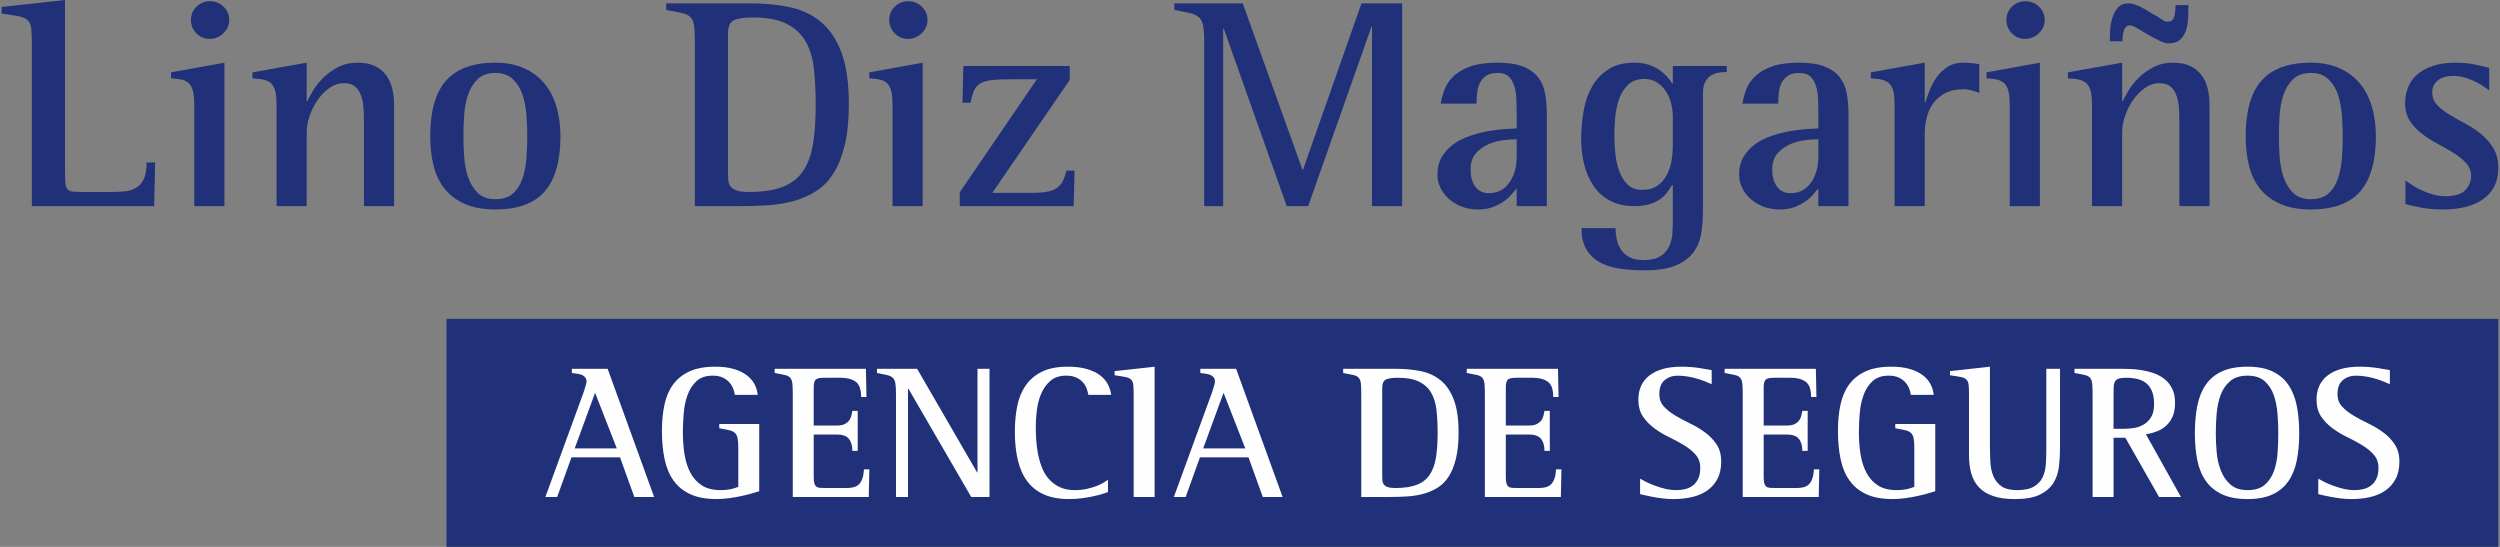 <?xml version="1.0" encoding="utf-8"?>
<!-- Generator: Adobe Illustrator 15.0.0, SVG Export Plug-In . SVG Version: 6.00 Build 0)  -->
<!DOCTYPE svg PUBLIC "-//W3C//DTD SVG 1.1//EN" "http://www.w3.org/Graphics/SVG/1.1/DTD/svg11.dtd">
<svg version="1.1" id="Layer_1" xmlns="http://www.w3.org/2000/svg" xmlns:xlink="http://www.w3.org/1999/xlink" x="0px" y="0px"
	 width="320px" height="70px" viewBox="0 0 320 70" enable-background="new 0 0 320 70" xml:space="preserve">
<rect x="0" y="0" width="320" height="70" fill="#808080" stroke="none"/>
<g id="Capa_x0020_1">
	<g id="_1960594111776">
		<path fill="#203179" d="M4.075,26.386h15.662l0.116-5.594h-1.081c0,0.9-0.122,1.608-0.366,2.122
			c-0.245,0.514-0.579,0.894-1.004,1.138c-0.424,0.245-0.906,0.392-1.446,0.444c-0.54,0.051-1.118,0.077-1.735,0.077h-3.318
			c-0.643,0-1.138-0.012-1.485-0.039c-0.347-0.025-0.604-0.128-0.771-0.309c-0.167-0.18-0.264-0.469-0.29-0.868
			c-0.025-0.398-0.039-0.958-0.039-1.678V0L0.217,0.887v0.849c0.926,0.128,1.652,0.244,2.18,0.347
			C2.924,2.186,3.31,2.359,3.554,2.604c0.245,0.244,0.392,0.591,0.443,1.042c0.052,0.45,0.077,1.074,0.077,1.871V26.386z"/>
		<path id="_x31_" fill="#203179" d="M24.867,26.386h3.857V8.023l-6.828,1.234v0.772c0.592,0.026,1.081,0.09,1.466,0.193
			c0.386,0.103,0.688,0.283,0.906,0.54c0.219,0.258,0.373,0.605,0.463,1.042c0.09,0.438,0.135,0.99,0.135,1.659V26.386z
			 M26.834,4.977c0.669,0,1.253-0.238,1.755-0.714c0.501-0.476,0.752-1.048,0.752-1.717s-0.244-1.234-0.732-1.697
			s-1.067-0.694-1.736-0.694s-1.241,0.231-1.717,0.694s-0.714,1.028-0.714,1.697s0.232,1.241,0.694,1.717
			C25.6,4.738,26.166,4.977,26.834,4.977z"/>
		<path id="_x32_" fill="#203179" d="M35.398,26.386h3.857v-9.413c0-0.694,0.128-1.415,0.386-2.16
			c0.257-0.746,0.604-1.427,1.042-2.044s0.939-1.125,1.504-1.523c0.566-0.398,1.17-0.598,1.813-0.598
			c0.644,0,1.139,0.155,1.486,0.462c0.347,0.31,0.604,0.727,0.771,1.254c0.167,0.527,0.264,1.138,0.29,1.833
			c0.025,0.694,0.039,1.427,0.039,2.199v9.991h3.857V13.463c0-0.746-0.077-1.446-0.23-2.102c-0.155-0.656-0.418-1.234-0.791-1.736
			c-0.373-0.501-0.855-0.893-1.447-1.176c-0.591-0.283-1.324-0.425-2.199-0.425c-0.951,0-1.793,0.193-2.526,0.579
			c-0.733,0.386-1.37,0.849-1.91,1.389c-0.54,0.54-0.971,1.086-1.292,1.64c-0.321,0.553-0.559,0.996-0.713,1.33h-0.078V8.023
			l-6.943,1.234v0.772c0.617,0.026,1.125,0.09,1.524,0.193c0.399,0.103,0.714,0.283,0.945,0.54c0.232,0.258,0.392,0.605,0.482,1.042
			c0.09,0.438,0.135,0.99,0.135,1.659V26.386z"/>
		<path id="_x33_" fill="#203179" d="M63.404,26.811c2.881,0,4.989-0.772,6.326-2.315c1.338-1.543,2.006-3.896,2.006-7.059
			c0-1.389-0.173-2.662-0.521-3.819c-0.347-1.158-0.869-2.148-1.563-2.971c-0.694-0.823-1.562-1.466-2.604-1.929
			c-1.042-0.462-2.257-0.695-3.646-0.695c-2.829,0-4.925,0.759-6.288,2.276c-1.363,1.517-2.044,3.896-2.044,7.137
			c0,1.363,0.142,2.616,0.424,3.761c0.283,1.145,0.752,2.128,1.408,2.951s1.517,1.473,2.584,1.948S61.861,26.811,63.404,26.811z
			 M59.315,17.437c0-0.849,0.033-1.749,0.097-2.701c0.064-0.951,0.231-1.826,0.501-2.623s0.681-1.459,1.234-1.986
			c0.553-0.527,1.305-0.791,2.256-0.791c0.926,0,1.666,0.257,2.218,0.771c0.553,0.515,0.964,1.164,1.234,1.948
			c0.271,0.785,0.444,1.659,0.521,2.623c0.077,0.965,0.116,1.884,0.116,2.759c0,0.977-0.04,1.941-0.116,2.893
			c-0.077,0.951-0.25,1.813-0.521,2.584c-0.27,0.771-0.675,1.396-1.215,1.871c-0.54,0.476-1.286,0.713-2.238,0.713
			c-0.951,0-1.704-0.27-2.256-0.81c-0.553-0.54-0.964-1.215-1.234-2.025s-0.437-1.685-0.501-2.624
			C59.348,19.102,59.315,18.234,59.315,17.437z"/>
		<path id="_x34_" fill="#203179" d="M93.184,4.321c0-0.9,0.245-1.473,0.733-1.717c0.488-0.245,1.298-0.367,2.43-0.367
			c1.8,0,3.234,0.264,4.301,0.791c1.067,0.527,1.884,1.272,2.45,2.237c0.565,0.965,0.926,2.142,1.08,3.53
			c0.155,1.389,0.231,2.931,0.231,4.629c0,1.954-0.115,3.632-0.347,5.034c-0.231,1.402-0.662,2.559-1.292,3.472
			c-0.629,0.914-1.504,1.582-2.623,2.007c-1.119,0.424-2.553,0.636-4.301,0.636c-0.668,0-1.183-0.064-1.543-0.192
			s-0.624-0.302-0.791-0.521s-0.263-0.482-0.29-0.791c-0.025-0.309-0.039-0.656-0.039-1.042V4.321z M88.941,26.386h5.748
			c1.26,0,2.475-0.039,3.645-0.116c1.17-0.077,2.276-0.264,3.318-0.559c1.042-0.296,1.993-0.72,2.854-1.273
			c0.861-0.553,1.594-1.312,2.199-2.276c0.604-0.964,1.08-2.167,1.427-3.607c0.347-1.44,0.521-3.176,0.521-5.207
			c0-2.726-0.314-4.932-0.945-6.616s-1.511-2.996-2.643-3.934c-1.131-0.939-2.476-1.569-4.031-1.891
			c-1.556-0.321-3.248-0.481-5.073-0.481H85.276v0.848c0.874,0.154,1.562,0.29,2.063,0.405c0.502,0.115,0.868,0.309,1.1,0.579
			s0.373,0.669,0.424,1.195c0.051,0.528,0.078,1.267,0.078,2.218V26.386z"/>
		<path id="_x35_" fill="#203179" d="M114.246,26.386h3.858V8.023l-6.828,1.234v0.772c0.591,0.026,1.08,0.09,1.466,0.193
			c0.385,0.103,0.688,0.283,0.906,0.54c0.218,0.258,0.373,0.605,0.462,1.042c0.09,0.438,0.135,0.99,0.135,1.659V26.386z
			 M116.214,4.977c0.668,0,1.253-0.238,1.755-0.714c0.501-0.476,0.752-1.048,0.752-1.717s-0.245-1.234-0.733-1.697
			s-1.067-0.694-1.735-0.694c-0.669,0-1.241,0.231-1.717,0.694c-0.477,0.463-0.714,1.028-0.714,1.697s0.231,1.241,0.694,1.717
			C114.98,4.738,115.545,4.977,116.214,4.977z"/>
		<path id="_x36_" fill="#203179" d="M122.849,26.386h14.581l0.116-4.552h-1.042c-0.128,0.54-0.289,0.997-0.482,1.37
			c-0.192,0.373-0.456,0.668-0.791,0.887c-0.334,0.219-0.759,0.373-1.273,0.463c-0.514,0.09-1.157,0.135-1.929,0.135h-5.015
			l9.914-14.466V8.448h-13.617l-0.115,4.706h1.041c0.129-0.669,0.283-1.203,0.463-1.601c0.18-0.399,0.456-0.701,0.83-0.906
			c0.373-0.206,0.861-0.341,1.465-0.405c0.605-0.064,1.408-0.097,2.412-0.097h3.317l-9.875,14.467V26.386z"/>
		<path id="_x37_" fill="#203179" d="M154.133,26.386h2.431V3.665h0.077l8.063,22.721h2.739l8.101-22.953h0.077v22.953h3.857V0.425
			h-5.207l-7.483,21.293h-0.078l-7.638-21.293h-8.757v0.848c0.823,0.154,1.485,0.29,1.987,0.405c0.501,0.115,0.887,0.295,1.158,0.54
			c0.269,0.245,0.449,0.605,0.54,1.081c0.09,0.476,0.135,1.164,0.135,2.063V26.386z"/>
		<path id="_x38_" fill="#203179" d="M194.136,26.386h3.858V14.659c0-0.952-0.071-1.832-0.213-2.642
			c-0.141-0.811-0.437-1.511-0.887-2.103c-0.45-0.592-1.093-1.054-1.929-1.389c-0.836-0.334-1.935-0.501-3.298-0.501
			c-1.39,0-2.527,0.154-3.414,0.463c-0.889,0.309-1.602,0.714-2.141,1.215c-0.541,0.501-0.934,1.061-1.178,1.678
			c-0.244,0.618-0.418,1.248-0.52,1.89h4.59c0-0.411,0.02-0.848,0.058-1.311c0.038-0.463,0.148-0.888,0.327-1.273
			c0.181-0.386,0.451-0.708,0.811-0.964c0.36-0.257,0.862-0.386,1.505-0.386c0.617,0,1.087,0.154,1.408,0.462
			s0.56,0.708,0.714,1.196s0.244,1.035,0.27,1.64c0.025,0.604,0.038,1.215,0.038,1.832v1.968c-0.411,0.025-0.944,0.058-1.601,0.096
			c-0.655,0.039-1.363,0.129-2.121,0.271c-0.759,0.142-1.518,0.34-2.276,0.598c-0.759,0.257-1.446,0.604-2.063,1.042
			c-0.617,0.437-1.119,0.977-1.505,1.62s-0.579,1.414-0.579,2.314c0,0.566,0.129,1.119,0.387,1.659
			c0.258,0.54,0.617,1.016,1.08,1.427c0.463,0.412,1.01,0.739,1.64,0.984c0.63,0.244,1.317,0.367,2.063,0.367
			s1.389-0.103,1.929-0.309c0.54-0.207,1.009-0.45,1.408-0.733c0.398-0.283,0.726-0.579,0.983-0.888s0.477-0.565,0.655-0.771V26.386
			z M194.136,20.06c0,1.311-0.314,2.417-0.944,3.317c-0.631,0.9-1.511,1.35-2.643,1.35c-0.72,0-1.286-0.277-1.697-0.829
			c-0.412-0.553-0.617-1.28-0.617-2.18c0-0.926,0.244-1.646,0.732-2.16c0.488-0.514,1.055-0.9,1.698-1.157
			c0.643-0.257,1.292-0.418,1.947-0.482c0.655-0.064,1.164-0.096,1.523-0.096V20.06z"/>
		<path id="_x39_" fill="#203179" d="M217.977,11.958c0-0.643,0.102-1.145,0.309-1.504c0.205-0.361,0.455-0.63,0.752-0.811
			c0.295-0.18,0.623-0.295,0.983-0.347c0.36-0.051,0.694-0.077,1.003-0.077V8.448h-6.905v2.237h-0.077
			c-0.154-0.257-0.367-0.541-0.637-0.848c-0.27-0.31-0.598-0.599-0.982-0.869c-0.387-0.27-0.843-0.495-1.37-0.675
			c-0.527-0.179-1.138-0.27-1.832-0.27c-1.338,0-2.444,0.276-3.317,0.83c-0.875,0.552-1.576,1.286-2.104,2.199
			c-0.526,0.913-0.893,1.96-1.099,3.144c-0.206,1.183-0.309,2.392-0.309,3.626c0,1.131,0.128,2.212,0.386,3.24
			c0.257,1.029,0.655,1.942,1.195,2.739c0.541,0.797,1.241,1.427,2.103,1.89c0.862,0.462,1.897,0.694,3.104,0.694
			c0.772,0,1.428-0.083,1.969-0.25c0.54-0.167,0.996-0.386,1.369-0.656c0.373-0.271,0.676-0.566,0.906-0.888
			c0.232-0.321,0.438-0.624,0.617-0.906h0.077v4.513c0,0.541-0.019,1.106-0.058,1.697c-0.039,0.592-0.174,1.138-0.404,1.64
			c-0.232,0.501-0.605,0.919-1.119,1.254c-0.515,0.334-1.234,0.501-2.16,0.501c-0.771,0-1.396-0.135-1.871-0.405
			c-0.476-0.27-0.836-0.61-1.08-1.021c-0.244-0.412-0.412-0.855-0.502-1.331s-0.135-0.919-0.135-1.331h-4.359
			c0,1.081,0.2,1.967,0.598,2.662c0.398,0.694,0.952,1.247,1.66,1.659c0.707,0.412,1.555,0.694,2.545,0.849
			c0.99,0.154,2.077,0.231,3.26,0.231c1.697,0,3.041-0.212,4.031-0.636c0.99-0.424,1.742-0.99,2.257-1.698
			c0.515-0.707,0.843-1.517,0.983-2.43c0.142-0.913,0.213-1.871,0.213-2.874V11.958z M214.118,18.786
			c0,0.541-0.052,1.126-0.153,1.755c-0.104,0.63-0.296,1.228-0.579,1.793c-0.283,0.566-0.681,1.036-1.196,1.408
			c-0.514,0.373-1.183,0.56-2.006,0.56c-0.797,0-1.428-0.238-1.89-0.714c-0.464-0.477-0.817-1.068-1.062-1.775
			s-0.404-1.466-0.482-2.276c-0.076-0.81-0.115-1.563-0.115-2.257s0.039-1.459,0.115-2.295c0.078-0.836,0.244-1.613,0.502-2.334
			c0.258-0.719,0.643-1.324,1.157-1.813c0.515-0.488,1.209-0.733,2.083-0.733c0.592,0,1.112,0.142,1.563,0.425
			c0.45,0.283,0.829,0.649,1.139,1.1c0.308,0.45,0.539,0.964,0.693,1.543c0.154,0.578,0.231,1.176,0.231,1.794V18.786z"/>
		<path id="_x31_0" fill="#203179" d="M232.75,26.386h3.857V14.659c0-0.952-0.07-1.832-0.211-2.642
			c-0.143-0.811-0.438-1.511-0.888-2.103c-0.45-0.592-1.093-1.054-1.929-1.389c-0.836-0.334-1.936-0.501-3.299-0.501
			c-1.389,0-2.526,0.154-3.414,0.463c-0.887,0.309-1.6,0.714-2.141,1.215c-0.539,0.501-0.932,1.061-1.176,1.678
			c-0.245,0.618-0.419,1.248-0.521,1.89h4.59c0-0.411,0.02-0.848,0.059-1.311c0.039-0.463,0.148-0.888,0.328-1.273
			c0.18-0.386,0.45-0.708,0.81-0.964c0.36-0.257,0.862-0.386,1.505-0.386c0.617,0,1.086,0.154,1.408,0.462
			c0.321,0.309,0.559,0.708,0.713,1.196s0.244,1.035,0.271,1.64c0.025,0.604,0.037,1.215,0.037,1.832v1.968
			c-0.411,0.025-0.945,0.058-1.601,0.096c-0.655,0.039-1.362,0.129-2.122,0.271c-0.758,0.142-1.517,0.34-2.275,0.598
			c-0.759,0.257-1.447,0.604-2.064,1.042c-0.617,0.437-1.117,0.977-1.504,1.62c-0.386,0.643-0.578,1.414-0.578,2.314
			c0,0.566,0.128,1.119,0.386,1.659c0.257,0.54,0.617,1.016,1.079,1.427c0.464,0.412,1.01,0.739,1.641,0.984
			c0.629,0.244,1.317,0.367,2.063,0.367c0.745,0,1.388-0.103,1.929-0.309c0.54-0.207,1.01-0.45,1.408-0.733
			c0.398-0.283,0.727-0.579,0.983-0.888s0.476-0.565,0.655-0.771V26.386z M232.75,20.06c0,1.311-0.314,2.417-0.945,3.317
			c-0.629,0.9-1.51,1.35-2.643,1.35c-0.719,0-1.285-0.277-1.696-0.829c-0.411-0.553-0.617-1.28-0.617-2.18
			c0-0.926,0.243-1.646,0.732-2.16c0.489-0.514,1.055-0.9,1.698-1.157c0.643-0.257,1.291-0.418,1.947-0.482
			c0.656-0.064,1.164-0.096,1.523-0.096V20.06z"/>
		<path id="_x31_1" fill="#203179" d="M242.51,26.386h3.857v-9.219c0-0.669,0.078-1.344,0.232-2.025
			c0.154-0.682,0.424-1.299,0.811-1.852c0.385-0.554,0.898-1.003,1.543-1.35c0.643-0.347,1.451-0.521,2.43-0.521
			c0.334,0,0.668,0.051,1.003,0.154c0.334,0.103,0.655,0.206,0.964,0.309V8.216c-0.72-0.128-1.414-0.193-2.082-0.193
			c-0.772,0-1.435,0.181-1.987,0.54c-0.553,0.36-1.017,0.804-1.389,1.331c-0.373,0.527-0.675,1.086-0.907,1.678
			c-0.23,0.591-0.411,1.106-0.539,1.543h-0.078V8.023l-6.904,1.234v0.772c0.617,0.026,1.119,0.09,1.504,0.193
			c0.386,0.103,0.694,0.283,0.926,0.54c0.232,0.258,0.393,0.605,0.482,1.042c0.09,0.438,0.135,0.99,0.135,1.659V26.386z"/>
		<path id="_x31_2" fill="#203179" d="M257.246,26.386h3.857V8.023l-6.828,1.234v0.772c0.592,0.026,1.08,0.09,1.467,0.193
			c0.385,0.103,0.688,0.283,0.906,0.54c0.219,0.258,0.373,0.605,0.463,1.042c0.09,0.438,0.135,0.99,0.135,1.659V26.386z
			 M259.213,4.977c0.669,0,1.254-0.238,1.756-0.714s0.752-1.048,0.752-1.717s-0.244-1.234-0.732-1.697s-1.068-0.694-1.736-0.694
			s-1.24,0.231-1.717,0.694c-0.476,0.463-0.713,1.028-0.713,1.697s0.23,1.241,0.693,1.717S258.545,4.977,259.213,4.977z"/>
		<path id="_x31_3" fill="#203179" d="M267.777,26.386h3.857v-9.413c0-0.694,0.129-1.415,0.386-2.16
			c0.257-0.746,0.604-1.427,1.042-2.044c0.437-0.617,0.938-1.125,1.504-1.523c0.565-0.398,1.17-0.598,1.813-0.598
			c0.644,0,1.139,0.155,1.486,0.462c0.347,0.31,0.604,0.727,0.771,1.254c0.167,0.527,0.264,1.138,0.289,1.833
			c0.025,0.694,0.038,1.427,0.038,2.199v9.991h3.858V13.463c0-0.746-0.078-1.446-0.232-2.102s-0.418-1.234-0.79-1.736
			c-0.374-0.501-0.855-0.893-1.446-1.176c-0.592-0.283-1.324-0.425-2.199-0.425c-0.952,0-1.795,0.193-2.527,0.579
			c-0.732,0.386-1.369,0.849-1.91,1.389c-0.539,0.54-0.969,1.086-1.291,1.64c-0.322,0.553-0.561,0.996-0.714,1.33h-0.077V8.023
			l-6.943,1.234v0.772c0.617,0.026,1.125,0.09,1.523,0.193c0.398,0.103,0.714,0.283,0.945,0.54c0.23,0.258,0.393,0.605,0.481,1.042
			c0.091,0.438,0.136,0.99,0.136,1.659V26.386z M271.674,5.285c0-0.566,0.07-1.048,0.211-1.447c0.143-0.398,0.406-0.598,0.791-0.598
			c0.104,0,0.264,0.051,0.482,0.154c0.219,0.103,0.443,0.226,0.676,0.367c0.23,0.141,0.449,0.276,0.655,0.404
			s0.334,0.206,0.386,0.231c0.488,0.283,0.984,0.547,1.484,0.791c0.502,0.244,0.908,0.367,1.217,0.367
			c0.643,0,1.137-0.161,1.484-0.482s0.598-0.72,0.752-1.196s0.244-1.003,0.271-1.582c0.025-0.579,0.038-1.125,0.038-1.64h-1.658
			c0,0.694-0.064,1.221-0.193,1.582s-0.385,0.54-0.771,0.54c-0.283,0-0.559-0.103-0.828-0.309c-0.271-0.205-0.586-0.398-0.946-0.579
			c-0.154-0.077-0.36-0.199-0.617-0.367c-0.257-0.167-0.54-0.334-0.849-0.501s-0.624-0.309-0.945-0.424s-0.61-0.173-0.867-0.173
			c-0.592,0-1.049,0.192-1.37,0.578c-0.321,0.386-0.56,0.836-0.714,1.351c-0.154,0.514-0.244,1.048-0.27,1.601
			c-0.026,0.553-0.039,0.997-0.039,1.331H271.674z"/>
		<path id="_x31_4" fill="#203179" d="M295.783,26.811c2.88,0,4.988-0.772,6.326-2.315c1.337-1.543,2.006-3.896,2.006-7.059
			c0-1.389-0.174-2.662-0.521-3.819c-0.348-1.158-0.868-2.148-1.563-2.971s-1.563-1.466-2.604-1.929
			c-1.042-0.462-2.257-0.695-3.646-0.695c-2.829,0-4.925,0.759-6.287,2.276c-1.363,1.517-2.045,3.896-2.045,7.137
			c0,1.363,0.141,2.616,0.424,3.761s0.752,2.128,1.408,2.951s1.518,1.473,2.584,1.948C292.936,26.572,294.24,26.811,295.783,26.811z
			 M291.694,17.437c0-0.849,0.032-1.749,0.096-2.701c0.064-0.951,0.231-1.826,0.502-2.623s0.682-1.459,1.234-1.986
			c0.554-0.527,1.305-0.791,2.257-0.791c0.926,0,1.665,0.257,2.218,0.771c0.554,0.515,0.965,1.164,1.234,1.948
			c0.271,0.785,0.443,1.659,0.521,2.623c0.077,0.965,0.115,1.884,0.115,2.759c0,0.977-0.038,1.941-0.115,2.893
			c-0.078,0.951-0.251,1.813-0.521,2.584c-0.27,0.771-0.676,1.396-1.215,1.871c-0.54,0.476-1.286,0.713-2.237,0.713
			c-0.952,0-1.703-0.27-2.257-0.81c-0.553-0.54-0.964-1.215-1.234-2.025s-0.438-1.685-0.502-2.624
			C291.727,19.102,291.694,18.234,291.694,17.437z"/>
		<path id="_x31_5" fill="#203179" d="M318.62,8.68c-0.335-0.077-0.894-0.206-1.678-0.386c-0.785-0.179-1.666-0.27-2.643-0.27
			c-1.132,0-2.109,0.142-2.933,0.425c-0.822,0.283-1.491,0.656-2.006,1.119c-0.514,0.463-0.894,1.01-1.138,1.639
			c-0.244,0.63-0.366,1.292-0.366,1.987c0,0.9,0.206,1.665,0.617,2.295s0.932,1.183,1.563,1.658c0.63,0.476,1.312,0.907,2.044,1.293
			c0.733,0.385,1.415,0.777,2.045,1.176c0.63,0.398,1.15,0.829,1.562,1.292c0.412,0.462,0.617,1.003,0.617,1.62
			c0,0.669-0.243,1.267-0.732,1.793c-0.488,0.527-1.35,0.791-2.584,0.791c-0.54,0-1.055-0.071-1.543-0.212
			c-0.489-0.142-0.952-0.309-1.39-0.501c-0.437-0.192-0.836-0.405-1.196-0.636c-0.359-0.231-0.681-0.45-0.964-0.656v3.008
			c0.438,0.129,1.074,0.277,1.91,0.444c0.835,0.168,1.845,0.251,3.027,0.251c0.952,0,1.852-0.103,2.701-0.309
			c0.848-0.207,1.588-0.521,2.218-0.946c0.63-0.424,1.125-0.971,1.485-1.64c0.359-0.668,0.54-1.478,0.54-2.43
			c0-0.977-0.206-1.813-0.618-2.507c-0.41-0.695-0.932-1.299-1.562-1.813s-1.312-0.964-2.045-1.35
			c-0.732-0.386-1.414-0.772-2.044-1.158c-0.631-0.386-1.151-0.797-1.563-1.234c-0.411-0.437-0.617-0.964-0.617-1.582
			c0-0.412,0.084-0.752,0.251-1.022c0.167-0.27,0.379-0.489,0.636-0.656c0.258-0.167,0.547-0.283,0.868-0.347
			c0.321-0.064,0.637-0.096,0.945-0.096c0.54,0,1.055,0.077,1.543,0.231c0.489,0.154,0.938,0.334,1.35,0.54
			c0.412,0.206,0.76,0.412,1.042,0.617c0.283,0.207,0.502,0.36,0.656,0.463V8.68z"/>
		<g>
			<rect x="57.152" y="40.818" fill="#203179" width="262.63" height="29.182"/>
			<path fill="#FEFEFE" d="M69.809,63.613h1.511l1.828-5.071h6.216l1.829,5.071h2.535l-5.948-16.406h-4.583v0.536
				c0.244,0.032,0.479,0.065,0.707,0.098c0.228,0.032,0.427,0.085,0.598,0.158c0.17,0.073,0.309,0.179,0.415,0.317
				c0.105,0.138,0.158,0.328,0.158,0.572c0,0.049-0.017,0.13-0.048,0.244c-0.033,0.113-0.069,0.244-0.11,0.39
				c-0.041,0.146-0.085,0.292-0.134,0.439c-0.049,0.146-0.089,0.268-0.122,0.365L69.809,63.613z M76.171,50.278l2.779,7.118h-5.388
				L76.171,50.278z"/>
			<path id="_x31__1_" fill="#FEFEFE" d="M97.184,54.276h-5.119v0.536c0.536,0.098,0.962,0.184,1.279,0.256
				c0.316,0.073,0.561,0.191,0.731,0.354c0.171,0.162,0.285,0.391,0.341,0.683c0.058,0.292,0.086,0.715,0.086,1.268v4.948
				c-0.341,0.131-0.687,0.232-1.036,0.306c-0.35,0.073-0.76,0.109-1.231,0.109c-0.959,0-1.747-0.195-2.365-0.585
				c-0.617-0.391-1.109-0.922-1.475-1.598c-0.366-0.674-0.622-1.458-0.768-2.352c-0.147-0.894-0.22-1.845-0.22-2.852
				c0-0.797,0.037-1.622,0.11-2.475c0.073-0.854,0.24-1.634,0.5-2.341c0.26-0.707,0.642-1.292,1.145-1.755
				c0.504-0.463,1.195-0.695,2.072-0.695c0.52,0,0.955,0.086,1.304,0.256c0.349,0.171,0.634,0.387,0.854,0.646
				c0.219,0.26,0.377,0.532,0.476,0.816c0.097,0.285,0.163,0.532,0.194,0.744h2.926c-0.049-0.488-0.188-0.947-0.415-1.377
				c-0.228-0.432-0.561-0.813-1-1.146c-0.439-0.333-0.987-0.598-1.645-0.792c-0.659-0.195-1.443-0.293-2.353-0.293
				c-1.349,0-2.462,0.204-3.339,0.609c-0.878,0.406-1.577,0.972-2.097,1.694s-0.886,1.589-1.097,2.596
				c-0.211,1.008-0.316,2.113-0.316,3.316c0,1.332,0.114,2.539,0.341,3.62c0.227,1.081,0.613,1.999,1.157,2.755
				c0.545,0.756,1.264,1.336,2.158,1.742c0.893,0.406,1.999,0.609,3.315,0.609c0.537,0,1.076-0.037,1.621-0.109
				c0.545-0.073,1.061-0.163,1.548-0.269c0.487-0.104,0.93-0.215,1.329-0.329c0.398-0.113,0.727-0.211,0.987-0.293V54.276z"/>
			<path id="_x32__1_" fill="#FEFEFE" d="M101.475,63.613h9.727l0.073-3.535h-0.683c-0.033,0.471-0.102,0.861-0.207,1.17
				c-0.106,0.309-0.248,0.553-0.427,0.731c-0.179,0.179-0.398,0.306-0.658,0.378c-0.26,0.073-0.561,0.109-0.902,0.109h-2.706
				c-0.31,0-0.562-0.008-0.756-0.023c-0.195-0.018-0.35-0.074-0.463-0.171c-0.114-0.098-0.195-0.239-0.244-0.427
				s-0.073-0.451-0.073-0.793v-5.436h2.95c0.731,0,1.247,0.183,1.547,0.548c0.301,0.366,0.451,0.882,0.451,1.548h0.683v-5.119
				h-0.683c-0.032,0.195-0.077,0.406-0.134,0.635c-0.057,0.227-0.155,0.43-0.292,0.609c-0.139,0.178-0.329,0.329-0.573,0.45
				c-0.244,0.122-0.578,0.183-1,0.183h-2.95v-4.85c0-0.293,0.024-0.525,0.073-0.695c0.049-0.171,0.13-0.297,0.244-0.378
				c0.114-0.081,0.268-0.134,0.463-0.159c0.194-0.023,0.446-0.036,0.756-0.036h1.901c0.813,0,1.455,0.167,1.926,0.499
				c0.471,0.334,0.707,0.988,0.707,1.963h0.683l-0.073-3.607H99.159v0.536c0.552,0.098,0.987,0.183,1.304,0.256
				c0.316,0.073,0.548,0.195,0.694,0.366c0.147,0.17,0.236,0.422,0.269,0.755c0.032,0.333,0.048,0.801,0.048,1.402V63.613z"/>
			<path id="_x33__1_" fill="#FEFEFE" d="M114.687,63.613h1.536V49.742h0.048l8.045,13.871h2.339V47.207h-1.536v13.262h-0.049
				l-7.679-13.262h-5.143v0.536c0.52,0.098,0.942,0.183,1.268,0.256c0.325,0.073,0.573,0.188,0.744,0.341
				c0.17,0.155,0.284,0.383,0.341,0.684c0.057,0.3,0.085,0.734,0.085,1.304V63.613z"/>
			<path id="_x34__1_" fill="#FEFEFE" d="M141.819,61.419c-0.163,0.114-0.374,0.247-0.634,0.402
				c-0.26,0.153-0.568,0.296-0.926,0.427c-0.358,0.129-0.76,0.244-1.207,0.341c-0.447,0.097-0.939,0.146-1.475,0.146
				c-0.78,0-1.446-0.139-1.999-0.415c-0.553-0.275-1.016-0.638-1.39-1.084c-0.374-0.447-0.666-0.959-0.877-1.536
				s-0.37-1.166-0.476-1.768c-0.105-0.601-0.174-1.19-0.207-1.768c-0.033-0.576-0.048-1.093-0.048-1.548
				c0-0.633,0.044-1.328,0.134-2.084c0.088-0.756,0.271-1.463,0.548-2.121s0.67-1.211,1.183-1.657
				c0.512-0.446,1.182-0.671,2.011-0.671c0.552,0,1.008,0.09,1.365,0.269c0.358,0.179,0.643,0.397,0.854,0.657
				c0.211,0.262,0.361,0.533,0.451,0.817c0.09,0.284,0.15,0.524,0.183,0.72h2.926c-0.065-0.488-0.216-0.951-0.451-1.39
				c-0.236-0.438-0.573-0.821-1.011-1.146c-0.439-0.326-0.996-0.586-1.67-0.78c-0.674-0.195-1.483-0.293-2.425-0.293
				c-1.365,0-2.482,0.22-3.352,0.658c-0.87,0.439-1.561,1.036-2.072,1.792s-0.866,1.638-1.06,2.645
				c-0.195,1.008-0.293,2.072-0.293,3.193c0,1.365,0.126,2.585,0.378,3.657c0.252,1.073,0.654,1.979,1.207,2.718
				c0.553,0.74,1.268,1.305,2.146,1.694s1.942,0.585,3.193,0.585c0.601,0,1.17-0.037,1.707-0.109
				c0.536-0.073,1.024-0.158,1.462-0.256c0.439-0.098,0.817-0.195,1.134-0.293s0.549-0.179,0.695-0.244V61.419z"/>
			<path id="_x35__1_" fill="#FEFEFE" d="M145.11,63.613h2.682V46.938l-5.12,0.562v0.536c0.585,0.081,1.044,0.153,1.377,0.22
				c0.333,0.064,0.577,0.174,0.731,0.328c0.154,0.154,0.248,0.374,0.28,0.658c0.032,0.285,0.049,0.679,0.049,1.182V63.613z"/>
			<path id="_x36__1_" fill="#FEFEFE" d="M150.253,63.613h1.512l1.828-5.071h6.216l1.829,5.071h2.535l-5.949-16.406h-4.583v0.536
				c0.244,0.032,0.479,0.065,0.707,0.098c0.228,0.032,0.427,0.085,0.598,0.158c0.17,0.073,0.309,0.179,0.415,0.317
				c0.105,0.138,0.158,0.328,0.158,0.572c0,0.049-0.017,0.13-0.048,0.244c-0.033,0.113-0.07,0.244-0.11,0.39
				c-0.042,0.146-0.086,0.292-0.134,0.439c-0.049,0.146-0.089,0.268-0.122,0.365L150.253,63.613z M156.616,50.278l2.779,7.118
				h-5.387L156.616,50.278z"/>
			<path id="_x37__1_" fill="#FEFEFE" d="M176.923,49.669c0-0.568,0.154-0.931,0.463-1.085s0.82-0.231,1.536-0.231
				c1.138,0,2.044,0.167,2.718,0.499c0.675,0.334,1.19,0.805,1.548,1.414s0.586,1.354,0.683,2.23
				c0.099,0.879,0.147,1.854,0.147,2.926c0,1.234-0.074,2.296-0.221,3.182c-0.146,0.885-0.418,1.617-0.816,2.193
				c-0.398,0.577-0.951,1-1.658,1.268c-0.707,0.269-1.612,0.402-2.717,0.402c-0.424,0-0.748-0.041-0.977-0.122
				c-0.227-0.081-0.394-0.19-0.499-0.329c-0.106-0.138-0.167-0.304-0.183-0.5c-0.016-0.193-0.024-0.414-0.024-0.657V49.669z
				 M174.241,63.613h3.632c0.797,0,1.564-0.024,2.304-0.074c0.74-0.049,1.438-0.166,2.097-0.353c0.658-0.188,1.26-0.456,1.805-0.805
				c0.543-0.349,1.007-0.829,1.389-1.438c0.383-0.609,0.683-1.369,0.902-2.279c0.219-0.91,0.328-2.008,0.328-3.291
				c0-1.723-0.198-3.115-0.596-4.181c-0.398-1.064-0.955-1.894-1.671-2.486s-1.563-0.991-2.548-1.194
				c-0.982-0.203-2.051-0.305-3.205-0.305h-6.752v0.536c0.553,0.098,0.986,0.183,1.305,0.256c0.316,0.073,0.548,0.195,0.693,0.366
				c0.146,0.17,0.236,0.422,0.27,0.755c0.031,0.333,0.048,0.801,0.048,1.402V63.613z"/>
			<path id="_x38__1_" fill="#FEFEFE" d="M190.063,63.613h9.727l0.072-3.535h-0.682c-0.033,0.471-0.102,0.861-0.207,1.17
				s-0.248,0.553-0.427,0.731c-0.18,0.179-0.399,0.306-0.659,0.378c-0.26,0.073-0.561,0.109-0.901,0.109h-2.706
				c-0.309,0-0.561-0.008-0.756-0.023c-0.194-0.018-0.35-0.074-0.463-0.171c-0.113-0.098-0.195-0.239-0.243-0.427
				c-0.05-0.188-0.073-0.451-0.073-0.793v-5.436h2.949c0.731,0,1.248,0.183,1.547,0.548c0.303,0.366,0.452,0.882,0.452,1.548h0.683
				v-5.119h-0.683c-0.032,0.195-0.077,0.406-0.134,0.635c-0.057,0.227-0.154,0.43-0.293,0.609c-0.139,0.178-0.329,0.329-0.572,0.45
				c-0.244,0.122-0.577,0.183-1,0.183h-2.949v-4.85c0-0.293,0.023-0.525,0.073-0.695c0.048-0.171,0.13-0.297,0.243-0.378
				s0.269-0.134,0.463-0.159c0.195-0.023,0.447-0.036,0.756-0.036h1.901c0.813,0,1.454,0.167,1.926,0.499
				c0.472,0.334,0.708,0.988,0.708,1.963h0.682l-0.073-3.607h-11.677v0.536c0.553,0.098,0.987,0.183,1.305,0.256
				c0.316,0.073,0.548,0.195,0.695,0.366c0.146,0.17,0.234,0.422,0.268,0.755s0.049,0.801,0.049,1.402V63.613z"/>
			<path id="_x39__1_" fill="#FEFEFE" d="M219.096,47.377c-0.325-0.064-0.845-0.154-1.561-0.268
				c-0.715-0.114-1.494-0.171-2.34-0.171c-1.723,0-3.067,0.366-4.034,1.098c-0.968,0.731-1.45,1.771-1.45,3.119
				c0,0.862,0.194,1.581,0.585,2.158c0.39,0.577,0.877,1.081,1.462,1.511c0.586,0.432,1.223,0.813,1.914,1.146
				c0.69,0.334,1.328,0.678,1.913,1.035c0.585,0.358,1.073,0.761,1.464,1.207c0.389,0.447,0.584,1.004,0.584,1.67
				c0,0.553-0.085,1.012-0.256,1.378c-0.17,0.365-0.397,0.657-0.682,0.877c-0.285,0.22-0.609,0.374-0.977,0.464
				c-0.365,0.089-0.743,0.134-1.133,0.134c-0.487,0-0.967-0.058-1.438-0.171s-0.913-0.248-1.328-0.402s-0.784-0.313-1.108-0.475
				c-0.326-0.163-0.586-0.301-0.781-0.415v1.976c0.13,0.032,0.338,0.08,0.621,0.146c0.285,0.065,0.619,0.134,1,0.207
				c0.382,0.073,0.801,0.139,1.256,0.195s0.918,0.085,1.389,0.085c0.846,0,1.639-0.085,2.377-0.256
				c0.74-0.17,1.386-0.446,1.938-0.828c0.553-0.383,0.991-0.879,1.316-1.487c0.325-0.609,0.487-1.353,0.487-2.231
				c0-0.861-0.194-1.588-0.584-2.182c-0.391-0.592-0.879-1.104-1.464-1.535c-0.585-0.432-1.223-0.813-1.913-1.146
				c-0.691-0.332-1.329-0.674-1.914-1.023s-1.072-0.735-1.462-1.158c-0.391-0.422-0.585-0.95-0.585-1.584
				c0-0.813,0.227-1.41,0.682-1.791c0.456-0.383,1.008-0.574,1.658-0.574c0.471,0,0.935,0.041,1.389,0.123
				c0.456,0.08,0.874,0.182,1.256,0.304c0.383,0.122,0.724,0.244,1.023,0.366c0.301,0.122,0.533,0.224,0.695,0.305V47.377z"/>
			<path id="_x31_0_1_" fill="#FEFEFE" d="M223.069,63.613h9.728l0.072-3.535h-0.683c-0.032,0.471-0.102,0.861-0.207,1.17
				c-0.106,0.309-0.247,0.553-0.427,0.731c-0.179,0.179-0.398,0.306-0.658,0.378c-0.26,0.073-0.561,0.109-0.902,0.109h-2.705
				c-0.31,0-0.562-0.008-0.756-0.023c-0.195-0.018-0.35-0.074-0.463-0.171c-0.115-0.098-0.195-0.239-0.244-0.427
				s-0.072-0.451-0.072-0.793v-5.436h2.949c0.73,0,1.246,0.183,1.547,0.548c0.301,0.366,0.451,0.882,0.451,1.548h0.683v-5.119
				h-0.683c-0.031,0.195-0.077,0.406-0.134,0.635c-0.058,0.227-0.154,0.43-0.292,0.609c-0.139,0.178-0.33,0.329-0.573,0.45
				c-0.244,0.122-0.577,0.183-0.999,0.183h-2.949v-4.85c0-0.293,0.023-0.525,0.072-0.695c0.049-0.171,0.129-0.297,0.244-0.378
				c0.113-0.081,0.268-0.134,0.463-0.159c0.194-0.023,0.446-0.036,0.756-0.036h1.9c0.813,0,1.455,0.167,1.926,0.499
				c0.472,0.334,0.707,0.988,0.707,1.963h0.684l-0.073-3.607h-11.677v0.536c0.553,0.098,0.986,0.183,1.305,0.256
				c0.316,0.073,0.548,0.195,0.693,0.366c0.146,0.17,0.236,0.422,0.27,0.755c0.031,0.333,0.048,0.801,0.048,1.402V63.613z"/>
			<path id="_x31_1_1_" fill="#FEFEFE" d="M247.715,54.276h-5.119v0.536c0.536,0.098,0.963,0.184,1.279,0.256
				c0.318,0.073,0.561,0.191,0.731,0.354s0.284,0.391,0.341,0.683c0.059,0.292,0.086,0.715,0.086,1.268v4.948
				c-0.341,0.131-0.687,0.232-1.035,0.306c-0.35,0.073-0.76,0.109-1.231,0.109c-0.96,0-1.747-0.195-2.364-0.585
				c-0.618-0.391-1.109-0.922-1.475-1.598c-0.366-0.674-0.622-1.458-0.769-2.352c-0.147-0.894-0.22-1.845-0.22-2.852
				c0-0.797,0.037-1.622,0.109-2.475c0.073-0.854,0.24-1.634,0.5-2.341s0.643-1.292,1.146-1.755s1.194-0.695,2.071-0.695
				c0.521,0,0.955,0.086,1.304,0.256c0.35,0.171,0.635,0.387,0.854,0.646c0.22,0.26,0.379,0.532,0.477,0.816
				c0.097,0.285,0.162,0.532,0.195,0.744h2.924c-0.049-0.488-0.186-0.947-0.414-1.377c-0.228-0.432-0.561-0.813-1-1.146
				c-0.438-0.333-0.986-0.598-1.645-0.792c-0.658-0.195-1.442-0.293-2.354-0.293c-1.348,0-2.461,0.204-3.339,0.609
				c-0.878,0.406-1.577,0.972-2.097,1.694s-0.886,1.589-1.098,2.596c-0.211,1.008-0.316,2.113-0.316,3.316
				c0,1.332,0.114,2.539,0.342,3.62c0.229,1.081,0.613,1.999,1.158,2.755c0.543,0.756,1.264,1.336,2.157,1.742
				s1.999,0.609,3.315,0.609c0.536,0,1.076-0.037,1.621-0.109c0.545-0.073,1.061-0.163,1.547-0.269
				c0.488-0.104,0.932-0.215,1.329-0.329c0.397-0.113,0.728-0.211,0.987-0.293V54.276z"/>
			<path id="_x31_2_1_" fill="#FEFEFE" d="M263.682,47.207h-1.755v10.36c0,0.617-0.021,1.235-0.062,1.853
				c-0.04,0.617-0.174,1.17-0.4,1.658c-0.229,0.486-0.598,0.885-1.109,1.194c-0.513,0.309-1.231,0.463-2.158,0.463
				c-0.878,0-1.552-0.167-2.023-0.5s-0.816-0.772-1.035-1.315c-0.22-0.545-0.346-1.158-0.379-1.842
				c-0.031-0.682-0.049-1.373-0.049-2.072V46.938l-5.119,0.562v0.536c0.585,0.081,1.044,0.153,1.377,0.22
				c0.334,0.064,0.578,0.174,0.732,0.328s0.248,0.374,0.279,0.658c0.033,0.285,0.05,0.679,0.05,1.182v7.802
				c0,0.909,0.101,1.714,0.304,2.413s0.537,1.288,1,1.768s1.068,0.845,1.816,1.097c0.747,0.252,1.657,0.378,2.73,0.378
				c1.381,0,2.458-0.19,3.229-0.572c0.773-0.383,1.35-0.883,1.732-1.5c0.381-0.617,0.617-1.32,0.707-2.108
				c0.089-0.788,0.133-1.589,0.133-2.401V47.207z"/>
			<path id="_x31_3_1_" fill="#FEFEFE" d="M267.852,63.613h2.682v-7.582h1.511l4.314,7.582h2.804l-4.485-8.021
				c0.487-0.08,0.954-0.207,1.401-0.377c0.447-0.171,0.841-0.41,1.182-0.719c0.342-0.31,0.619-0.699,0.83-1.171
				s0.316-1.056,0.316-1.755c0-0.731-0.127-1.346-0.377-1.84c-0.252-0.496-0.586-0.906-1-1.232
				c-0.414-0.324-0.874-0.572-1.377-0.742c-0.504-0.171-1.013-0.297-1.524-0.379c-0.511-0.081-0.995-0.129-1.45-0.146
				s-0.838-0.024-1.146-0.024h-5.996v0.536c0.568,0.098,1.008,0.183,1.316,0.256s0.536,0.195,0.683,0.366
				c0.146,0.17,0.235,0.422,0.269,0.755c0.032,0.333,0.049,0.801,0.049,1.402V63.613z M270.533,50.547
				c0-0.439,0.008-0.801,0.023-1.086c0.016-0.283,0.078-0.508,0.184-0.67c0.104-0.162,0.268-0.275,0.486-0.342
				c0.221-0.064,0.533-0.097,0.939-0.097c0.504,0,0.975,0.054,1.414,0.158c0.438,0.106,0.815,0.284,1.133,0.536
				s0.564,0.598,0.744,1.036c0.178,0.439,0.268,0.983,0.268,1.634c0,0.683-0.122,1.23-0.366,1.646
				c-0.243,0.414-0.556,0.735-0.938,0.963c-0.381,0.228-0.795,0.378-1.242,0.451s-0.866,0.109-1.256,0.109h-1.389V50.547z"/>
			<path id="_x31_4_1_" fill="#FEFEFE" d="M287.693,63.881c1.269,0,2.324-0.195,3.17-0.585c0.845-0.39,1.523-0.951,2.035-1.683
				c0.512-0.73,0.873-1.612,1.084-2.645c0.212-1.031,0.318-2.197,0.318-3.498c0-1.316-0.106-2.498-0.318-3.547
				c-0.211-1.049-0.572-1.942-1.084-2.682s-1.19-1.309-2.035-1.707c-0.846-0.397-1.901-0.597-3.17-0.597
				c-1.316,0-2.408,0.199-3.278,0.597c-0.869,0.398-1.56,0.968-2.072,1.707c-0.512,0.739-0.873,1.633-1.084,2.682
				c-0.212,1.049-0.317,2.23-0.317,3.547c0,1.301,0.109,2.471,0.328,3.511c0.221,1.04,0.594,1.921,1.123,2.645
				c0.527,0.724,1.223,1.28,2.084,1.67S286.41,63.881,287.693,63.881z M283.623,55.471c0-0.829,0.036-1.678,0.109-2.547
				c0.074-0.87,0.244-1.662,0.512-2.377c0.269-0.715,0.675-1.305,1.22-1.768c0.544-0.463,1.288-0.695,2.229-0.695
				c0.928,0,1.654,0.236,2.183,0.707s0.918,1.068,1.17,1.793c0.252,0.723,0.41,1.519,0.476,2.389
				c0.064,0.869,0.098,1.701,0.098,2.498c0,0.78-0.029,1.597-0.086,2.449c-0.057,0.854-0.211,1.639-0.463,2.354
				s-0.642,1.304-1.17,1.768c-0.528,0.463-1.264,0.694-2.207,0.694c-0.926,0-1.657-0.235-2.193-0.707
				c-0.537-0.472-0.947-1.069-1.23-1.792c-0.285-0.723-0.463-1.507-0.537-2.352C283.659,57.039,283.623,56.234,283.623,55.471z"/>
			<path id="_x31_5_1_" fill="#FEFEFE" d="M305.904,47.377c-0.325-0.064-0.845-0.154-1.561-0.268
				c-0.715-0.114-1.495-0.171-2.34-0.171c-1.723,0-3.067,0.366-4.035,1.098c-0.967,0.731-1.449,1.771-1.449,3.119
				c0,0.862,0.193,1.581,0.584,2.158c0.39,0.577,0.878,1.081,1.463,1.511c0.585,0.432,1.223,0.813,1.914,1.146
				c0.69,0.334,1.328,0.678,1.913,1.035c0.585,0.358,1.073,0.761,1.462,1.207c0.391,0.447,0.586,1.004,0.586,1.67
				c0,0.553-0.085,1.012-0.256,1.378c-0.171,0.365-0.398,0.657-0.683,0.877s-0.61,0.374-0.976,0.464
				c-0.365,0.089-0.743,0.134-1.133,0.134c-0.488,0-0.968-0.058-1.438-0.171c-0.472-0.113-0.915-0.248-1.328-0.402
				c-0.415-0.154-0.784-0.313-1.11-0.475c-0.324-0.163-0.584-0.301-0.779-0.415v1.976c0.13,0.032,0.337,0.08,0.621,0.146
				c0.285,0.065,0.617,0.134,1,0.207c0.382,0.073,0.801,0.139,1.255,0.195c0.455,0.057,0.919,0.085,1.39,0.085
				c0.846,0,1.638-0.085,2.377-0.256c0.739-0.17,1.386-0.446,1.938-0.828c0.553-0.383,0.991-0.879,1.316-1.487
				c0.324-0.609,0.487-1.353,0.487-2.231c0-0.861-0.195-1.588-0.586-2.182c-0.39-0.592-0.877-1.104-1.462-1.535
				c-0.585-0.432-1.223-0.813-1.913-1.146c-0.691-0.332-1.329-0.674-1.915-1.023c-0.584-0.35-1.072-0.735-1.462-1.158
				c-0.39-0.422-0.585-0.95-0.585-1.584c0-0.813,0.228-1.41,0.683-1.791c0.455-0.383,1.008-0.574,1.657-0.574
				c0.472,0,0.935,0.041,1.39,0.123c0.455,0.08,0.874,0.182,1.256,0.304s0.724,0.244,1.023,0.366
				c0.301,0.122,0.533,0.224,0.695,0.305V47.377z"/>
		</g>
	</g>
</g>
</svg>
